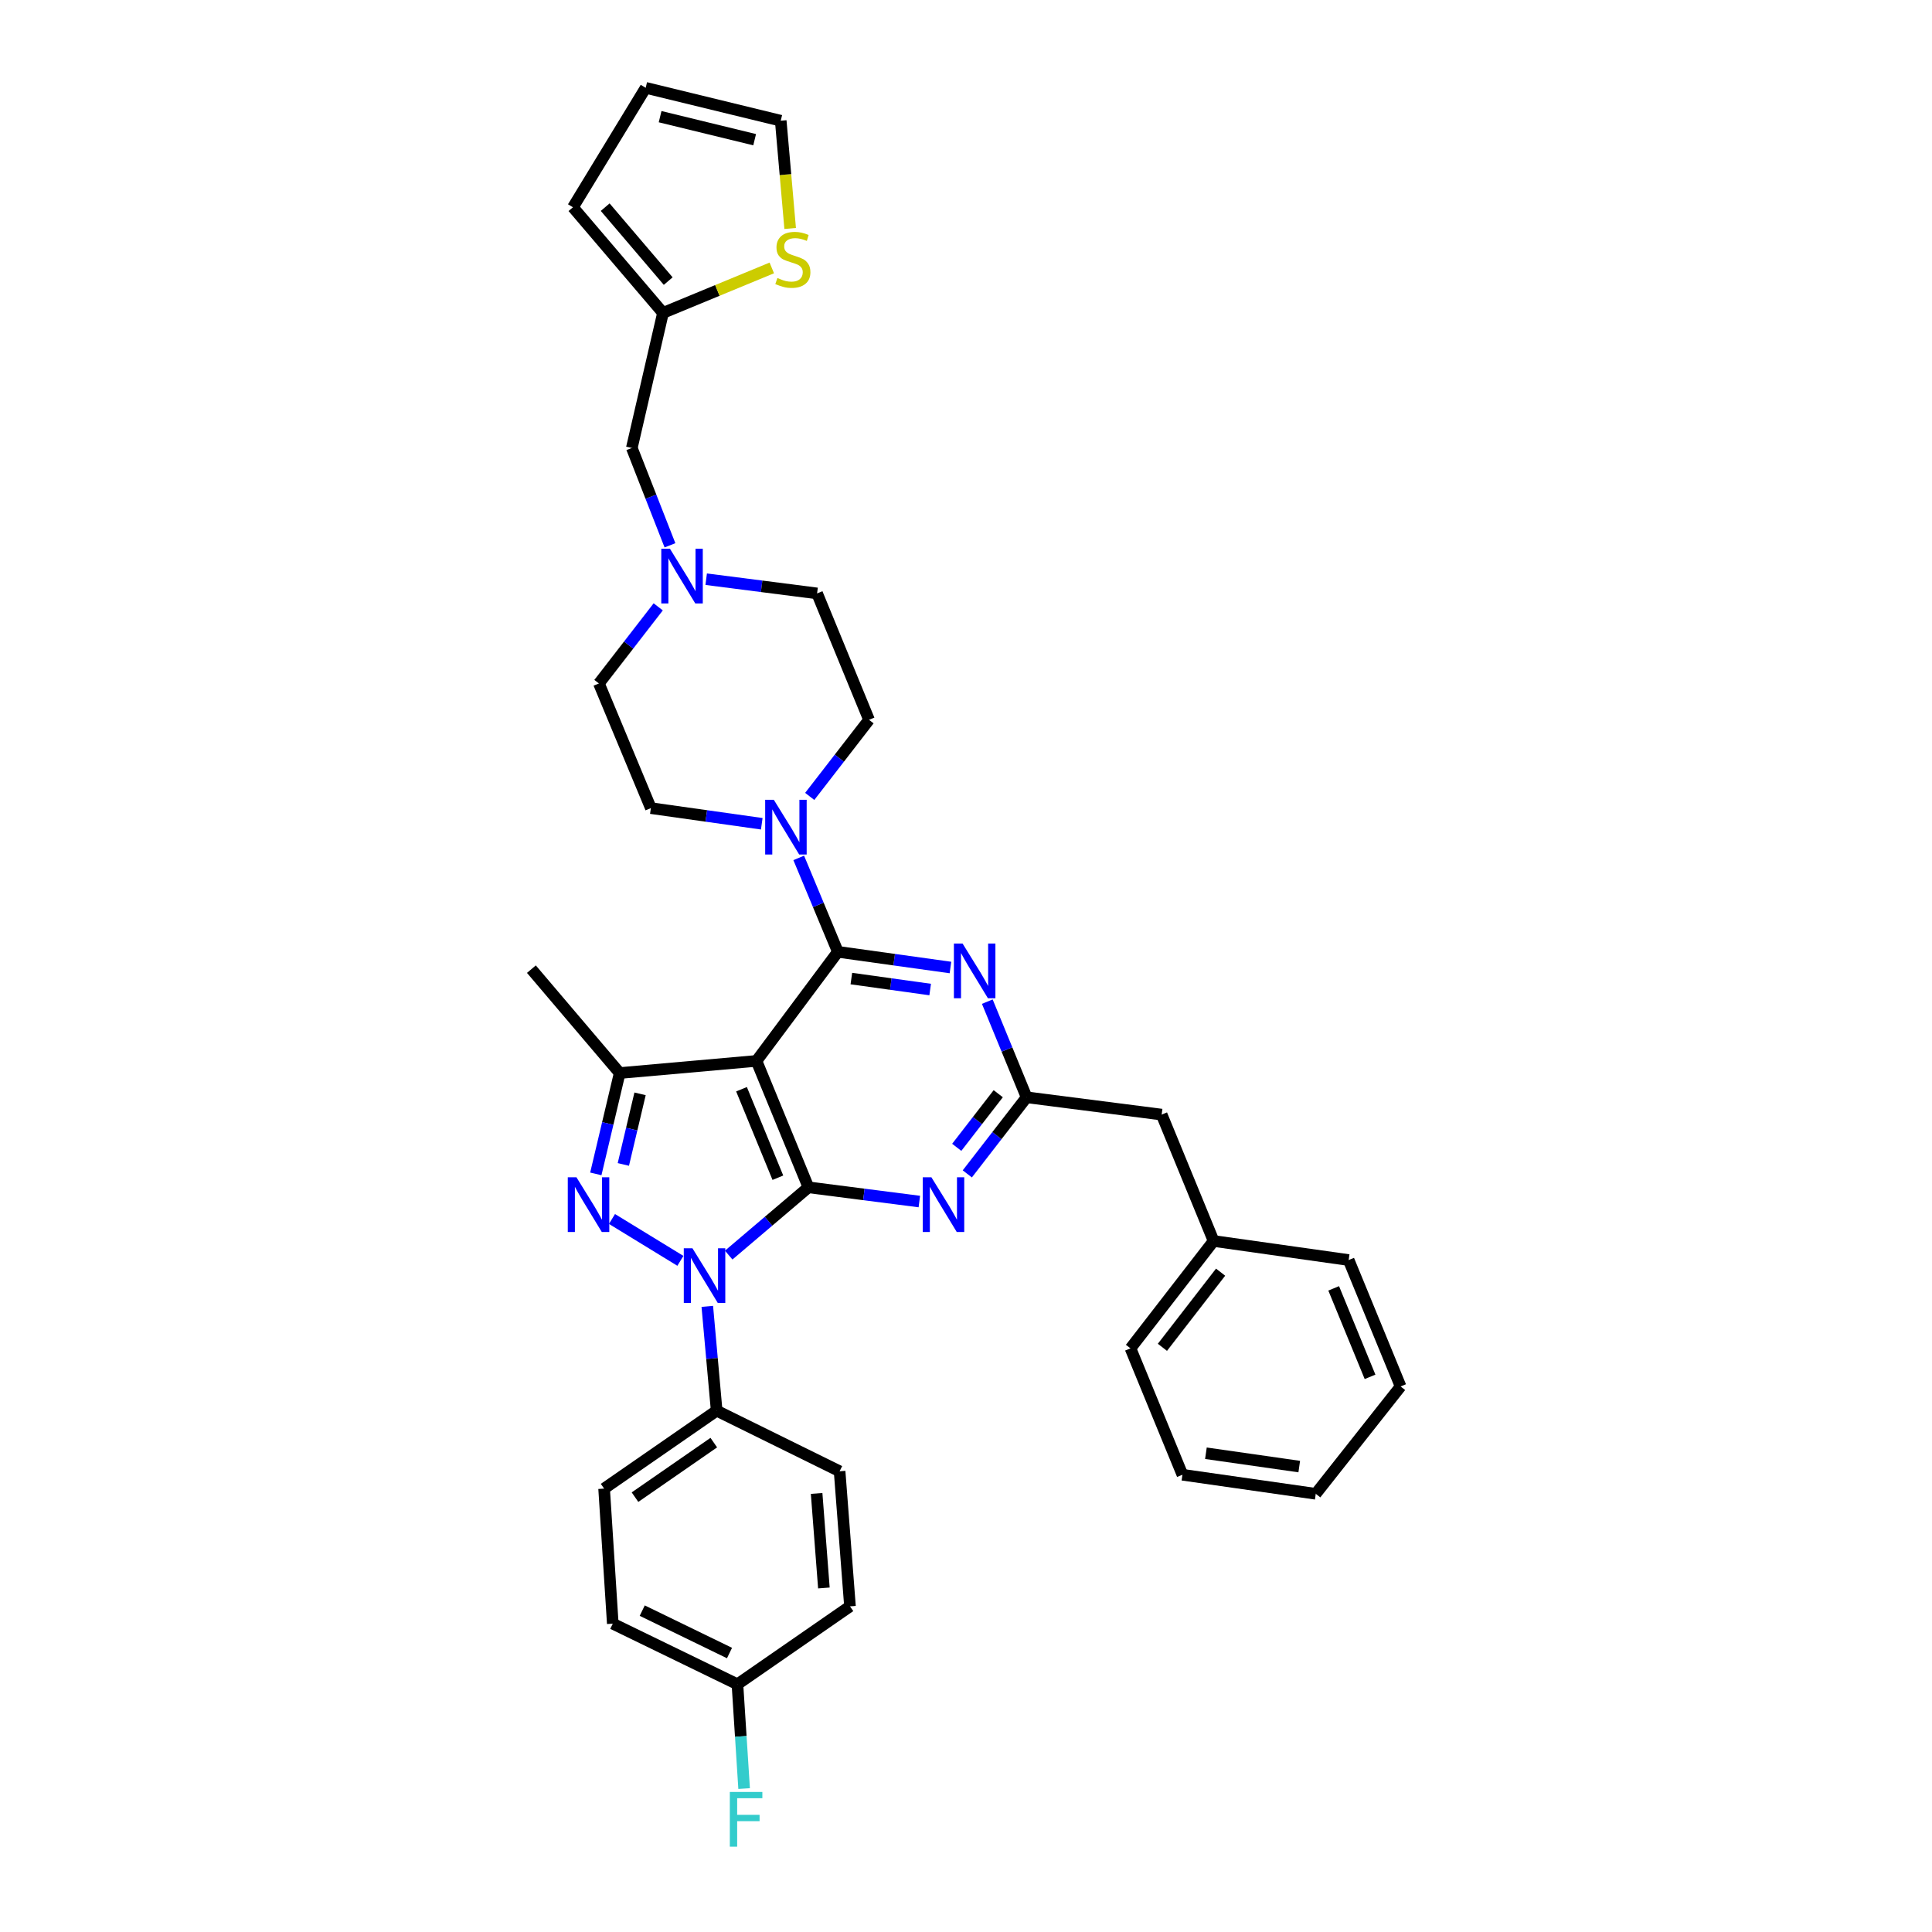 <?xml version='1.0' encoding='iso-8859-1'?>
<svg version='1.1' baseProfile='full'
              xmlns='http://www.w3.org/2000/svg'
                      xmlns:rdkit='http://www.rdkit.org/xml'
                      xmlns:xlink='http://www.w3.org/1999/xlink'
                  xml:space='preserve'
width='1000px' height='1000px' viewBox='0 0 1000 1000'>
<!-- END OF HEADER -->
<rect style='opacity:1.0;fill:#FFFFFF;stroke:none' width='1000' height='1000' x='0' y='0'> </rect>
<path class='bond-0' d='M 343.161,161.96 L 371.322,150.32' style='fill:none;fill-rule:evenodd;stroke:#000000;stroke-width:6px;stroke-linecap:butt;stroke-linejoin:miter;stroke-opacity:1' />
<path class='bond-0' d='M 371.322,150.32 L 399.482,138.68' style='fill:none;fill-rule:evenodd;stroke:#CCCC00;stroke-width:6px;stroke-linecap:butt;stroke-linejoin:miter;stroke-opacity:1' />
<path class='bond-1' d='M 343.161,161.96 L 296.557,107.288' style='fill:none;fill-rule:evenodd;stroke:#000000;stroke-width:6px;stroke-linecap:butt;stroke-linejoin:miter;stroke-opacity:1' />
<path class='bond-1' d='M 345.865,145.495 L 313.243,107.225' style='fill:none;fill-rule:evenodd;stroke:#000000;stroke-width:6px;stroke-linecap:butt;stroke-linejoin:miter;stroke-opacity:1' />
<path class='bond-2' d='M 343.161,161.96 L 327.032,231.869' style='fill:none;fill-rule:evenodd;stroke:#000000;stroke-width:6px;stroke-linecap:butt;stroke-linejoin:miter;stroke-opacity:1' />
<path class='bond-3' d='M 365.521,299.793 L 394.222,303.471' style='fill:none;fill-rule:evenodd;stroke:#0000FF;stroke-width:6px;stroke-linecap:butt;stroke-linejoin:miter;stroke-opacity:1' />
<path class='bond-3' d='M 394.222,303.471 L 422.922,307.15' style='fill:none;fill-rule:evenodd;stroke:#000000;stroke-width:6px;stroke-linecap:butt;stroke-linejoin:miter;stroke-opacity:1' />
<path class='bond-4' d='M 346.773,282.25 L 336.903,257.059' style='fill:none;fill-rule:evenodd;stroke:#0000FF;stroke-width:6px;stroke-linecap:butt;stroke-linejoin:miter;stroke-opacity:1' />
<path class='bond-4' d='M 336.903,257.059 L 327.032,231.869' style='fill:none;fill-rule:evenodd;stroke:#000000;stroke-width:6px;stroke-linecap:butt;stroke-linejoin:miter;stroke-opacity:1' />
<path class='bond-5' d='M 340.695,314.107 L 325.346,333.93' style='fill:none;fill-rule:evenodd;stroke:#0000FF;stroke-width:6px;stroke-linecap:butt;stroke-linejoin:miter;stroke-opacity:1' />
<path class='bond-5' d='M 325.346,333.93 L 309.997,353.754' style='fill:none;fill-rule:evenodd;stroke:#000000;stroke-width:6px;stroke-linecap:butt;stroke-linejoin:miter;stroke-opacity:1' />
<path class='bond-6' d='M 408.987,118.256 L 406.545,90.369' style='fill:none;fill-rule:evenodd;stroke:#CCCC00;stroke-width:6px;stroke-linecap:butt;stroke-linejoin:miter;stroke-opacity:1' />
<path class='bond-6' d='M 406.545,90.369 L 404.103,62.482' style='fill:none;fill-rule:evenodd;stroke:#000000;stroke-width:6px;stroke-linecap:butt;stroke-linejoin:miter;stroke-opacity:1' />
<path class='bond-7' d='M 404.103,62.482 L 334.201,45.455' style='fill:none;fill-rule:evenodd;stroke:#000000;stroke-width:6px;stroke-linecap:butt;stroke-linejoin:miter;stroke-opacity:1' />
<path class='bond-7' d='M 390.603,72.305 L 341.672,60.386' style='fill:none;fill-rule:evenodd;stroke:#000000;stroke-width:6px;stroke-linecap:butt;stroke-linejoin:miter;stroke-opacity:1' />
<path class='bond-8' d='M 366.098,676.177 L 368.522,703.174' style='fill:none;fill-rule:evenodd;stroke:#0000FF;stroke-width:6px;stroke-linecap:butt;stroke-linejoin:miter;stroke-opacity:1' />
<path class='bond-8' d='M 368.522,703.174 L 370.946,730.172' style='fill:none;fill-rule:evenodd;stroke:#000000;stroke-width:6px;stroke-linecap:butt;stroke-linejoin:miter;stroke-opacity:1' />
<path class='bond-9' d='M 377.173,649.634 L 397.807,632.096' style='fill:none;fill-rule:evenodd;stroke:#0000FF;stroke-width:6px;stroke-linecap:butt;stroke-linejoin:miter;stroke-opacity:1' />
<path class='bond-9' d='M 397.807,632.096 L 418.442,614.558' style='fill:none;fill-rule:evenodd;stroke:#000000;stroke-width:6px;stroke-linecap:butt;stroke-linejoin:miter;stroke-opacity:1' />
<path class='bond-10' d='M 352.169,652.613 L 316.759,630.943' style='fill:none;fill-rule:evenodd;stroke:#0000FF;stroke-width:6px;stroke-linecap:butt;stroke-linejoin:miter;stroke-opacity:1' />
<path class='bond-11' d='M 320.754,555.406 L 275.05,501.633' style='fill:none;fill-rule:evenodd;stroke:#000000;stroke-width:6px;stroke-linecap:butt;stroke-linejoin:miter;stroke-opacity:1' />
<path class='bond-12' d='M 320.754,555.406 L 314.574,581.507' style='fill:none;fill-rule:evenodd;stroke:#000000;stroke-width:6px;stroke-linecap:butt;stroke-linejoin:miter;stroke-opacity:1' />
<path class='bond-12' d='M 314.574,581.507 L 308.393,607.608' style='fill:none;fill-rule:evenodd;stroke:#0000FF;stroke-width:6px;stroke-linecap:butt;stroke-linejoin:miter;stroke-opacity:1' />
<path class='bond-12' d='M 331.296,566.172 L 326.97,584.442' style='fill:none;fill-rule:evenodd;stroke:#000000;stroke-width:6px;stroke-linecap:butt;stroke-linejoin:miter;stroke-opacity:1' />
<path class='bond-12' d='M 326.97,584.442 L 322.643,602.713' style='fill:none;fill-rule:evenodd;stroke:#0000FF;stroke-width:6px;stroke-linecap:butt;stroke-linejoin:miter;stroke-opacity:1' />
<path class='bond-13' d='M 320.754,555.406 L 391.555,549.128' style='fill:none;fill-rule:evenodd;stroke:#000000;stroke-width:6px;stroke-linecap:butt;stroke-linejoin:miter;stroke-opacity:1' />
<path class='bond-14' d='M 336.883,418.284 L 309.997,353.754' style='fill:none;fill-rule:evenodd;stroke:#000000;stroke-width:6px;stroke-linecap:butt;stroke-linejoin:miter;stroke-opacity:1' />
<path class='bond-15' d='M 336.883,418.284 L 365.586,422.332' style='fill:none;fill-rule:evenodd;stroke:#000000;stroke-width:6px;stroke-linecap:butt;stroke-linejoin:miter;stroke-opacity:1' />
<path class='bond-15' d='M 365.586,422.332 L 394.288,426.379' style='fill:none;fill-rule:evenodd;stroke:#0000FF;stroke-width:6px;stroke-linecap:butt;stroke-linejoin:miter;stroke-opacity:1' />
<path class='bond-16' d='M 391.555,549.128 L 418.442,614.558' style='fill:none;fill-rule:evenodd;stroke:#000000;stroke-width:6px;stroke-linecap:butt;stroke-linejoin:miter;stroke-opacity:1' />
<path class='bond-16' d='M 383.805,563.785 L 402.626,609.585' style='fill:none;fill-rule:evenodd;stroke:#000000;stroke-width:6px;stroke-linecap:butt;stroke-linejoin:miter;stroke-opacity:1' />
<path class='bond-17' d='M 391.555,549.128 L 433.679,492.666' style='fill:none;fill-rule:evenodd;stroke:#000000;stroke-width:6px;stroke-linecap:butt;stroke-linejoin:miter;stroke-opacity:1' />
<path class='bond-18' d='M 418.442,614.558 L 447.145,618.236' style='fill:none;fill-rule:evenodd;stroke:#000000;stroke-width:6px;stroke-linecap:butt;stroke-linejoin:miter;stroke-opacity:1' />
<path class='bond-18' d='M 447.145,618.236 L 475.849,621.915' style='fill:none;fill-rule:evenodd;stroke:#0000FF;stroke-width:6px;stroke-linecap:butt;stroke-linejoin:miter;stroke-opacity:1' />
<path class='bond-19' d='M 500.673,607.601 L 516.02,587.777' style='fill:none;fill-rule:evenodd;stroke:#0000FF;stroke-width:6px;stroke-linecap:butt;stroke-linejoin:miter;stroke-opacity:1' />
<path class='bond-19' d='M 516.02,587.777 L 531.366,567.954' style='fill:none;fill-rule:evenodd;stroke:#000000;stroke-width:6px;stroke-linecap:butt;stroke-linejoin:miter;stroke-opacity:1' />
<path class='bond-19' d='M 495.204,593.855 L 505.947,579.979' style='fill:none;fill-rule:evenodd;stroke:#0000FF;stroke-width:6px;stroke-linecap:butt;stroke-linejoin:miter;stroke-opacity:1' />
<path class='bond-19' d='M 505.947,579.979 L 516.689,566.103' style='fill:none;fill-rule:evenodd;stroke:#000000;stroke-width:6px;stroke-linecap:butt;stroke-linejoin:miter;stroke-opacity:1' />
<path class='bond-20' d='M 531.366,567.954 L 521.196,543.204' style='fill:none;fill-rule:evenodd;stroke:#000000;stroke-width:6px;stroke-linecap:butt;stroke-linejoin:miter;stroke-opacity:1' />
<path class='bond-20' d='M 521.196,543.204 L 511.025,518.453' style='fill:none;fill-rule:evenodd;stroke:#0000FF;stroke-width:6px;stroke-linecap:butt;stroke-linejoin:miter;stroke-opacity:1' />
<path class='bond-21' d='M 531.366,567.954 L 601.275,576.914' style='fill:none;fill-rule:evenodd;stroke:#000000;stroke-width:6px;stroke-linecap:butt;stroke-linejoin:miter;stroke-opacity:1' />
<path class='bond-22' d='M 491.953,500.78 L 462.816,496.723' style='fill:none;fill-rule:evenodd;stroke:#0000FF;stroke-width:6px;stroke-linecap:butt;stroke-linejoin:miter;stroke-opacity:1' />
<path class='bond-22' d='M 462.816,496.723 L 433.679,492.666' style='fill:none;fill-rule:evenodd;stroke:#000000;stroke-width:6px;stroke-linecap:butt;stroke-linejoin:miter;stroke-opacity:1' />
<path class='bond-22' d='M 481.455,512.181 L 461.059,509.341' style='fill:none;fill-rule:evenodd;stroke:#0000FF;stroke-width:6px;stroke-linecap:butt;stroke-linejoin:miter;stroke-opacity:1' />
<path class='bond-22' d='M 461.059,509.341 L 440.663,506.501' style='fill:none;fill-rule:evenodd;stroke:#000000;stroke-width:6px;stroke-linecap:butt;stroke-linejoin:miter;stroke-opacity:1' />
<path class='bond-23' d='M 433.679,492.666 L 423.55,468.358' style='fill:none;fill-rule:evenodd;stroke:#000000;stroke-width:6px;stroke-linecap:butt;stroke-linejoin:miter;stroke-opacity:1' />
<path class='bond-23' d='M 423.55,468.358 L 413.421,444.05' style='fill:none;fill-rule:evenodd;stroke:#0000FF;stroke-width:6px;stroke-linecap:butt;stroke-linejoin:miter;stroke-opacity:1' />
<path class='bond-24' d='M 419.113,412.226 L 434.461,392.399' style='fill:none;fill-rule:evenodd;stroke:#0000FF;stroke-width:6px;stroke-linecap:butt;stroke-linejoin:miter;stroke-opacity:1' />
<path class='bond-24' d='M 434.461,392.399 L 449.808,372.572' style='fill:none;fill-rule:evenodd;stroke:#000000;stroke-width:6px;stroke-linecap:butt;stroke-linejoin:miter;stroke-opacity:1' />
<path class='bond-25' d='M 449.808,372.572 L 422.922,307.15' style='fill:none;fill-rule:evenodd;stroke:#000000;stroke-width:6px;stroke-linecap:butt;stroke-linejoin:miter;stroke-opacity:1' />
<path class='bond-26' d='M 612.026,763.329 L 681.036,773.187' style='fill:none;fill-rule:evenodd;stroke:#000000;stroke-width:6px;stroke-linecap:butt;stroke-linejoin:miter;stroke-opacity:1' />
<path class='bond-26' d='M 624.179,752.196 L 672.486,759.097' style='fill:none;fill-rule:evenodd;stroke:#000000;stroke-width:6px;stroke-linecap:butt;stroke-linejoin:miter;stroke-opacity:1' />
<path class='bond-27' d='M 612.026,763.329 L 585.139,697.906' style='fill:none;fill-rule:evenodd;stroke:#000000;stroke-width:6px;stroke-linecap:butt;stroke-linejoin:miter;stroke-opacity:1' />
<path class='bond-28' d='M 681.036,773.187 L 724.95,717.624' style='fill:none;fill-rule:evenodd;stroke:#000000;stroke-width:6px;stroke-linecap:butt;stroke-linejoin:miter;stroke-opacity:1' />
<path class='bond-29' d='M 724.95,717.624 L 698.064,652.194' style='fill:none;fill-rule:evenodd;stroke:#000000;stroke-width:6px;stroke-linecap:butt;stroke-linejoin:miter;stroke-opacity:1' />
<path class='bond-29' d='M 709.134,712.651 L 690.314,666.851' style='fill:none;fill-rule:evenodd;stroke:#000000;stroke-width:6px;stroke-linecap:butt;stroke-linejoin:miter;stroke-opacity:1' />
<path class='bond-30' d='M 370.946,730.172 L 312.686,770.498' style='fill:none;fill-rule:evenodd;stroke:#000000;stroke-width:6px;stroke-linecap:butt;stroke-linejoin:miter;stroke-opacity:1' />
<path class='bond-30' d='M 369.458,746.695 L 328.676,774.923' style='fill:none;fill-rule:evenodd;stroke:#000000;stroke-width:6px;stroke-linecap:butt;stroke-linejoin:miter;stroke-opacity:1' />
<path class='bond-31' d='M 370.946,730.172 L 434.578,761.538' style='fill:none;fill-rule:evenodd;stroke:#000000;stroke-width:6px;stroke-linecap:butt;stroke-linejoin:miter;stroke-opacity:1' />
<path class='bond-32' d='M 381.697,871.773 L 317.173,840.407' style='fill:none;fill-rule:evenodd;stroke:#000000;stroke-width:6px;stroke-linecap:butt;stroke-linejoin:miter;stroke-opacity:1' />
<path class='bond-32' d='M 377.588,855.611 L 332.421,833.655' style='fill:none;fill-rule:evenodd;stroke:#000000;stroke-width:6px;stroke-linecap:butt;stroke-linejoin:miter;stroke-opacity:1' />
<path class='bond-33' d='M 381.697,871.773 L 383.427,898.769' style='fill:none;fill-rule:evenodd;stroke:#000000;stroke-width:6px;stroke-linecap:butt;stroke-linejoin:miter;stroke-opacity:1' />
<path class='bond-33' d='M 383.427,898.769 L 385.157,925.764' style='fill:none;fill-rule:evenodd;stroke:#33CCCC;stroke-width:6px;stroke-linecap:butt;stroke-linejoin:miter;stroke-opacity:1' />
<path class='bond-34' d='M 381.697,871.773 L 439.95,831.44' style='fill:none;fill-rule:evenodd;stroke:#000000;stroke-width:6px;stroke-linecap:butt;stroke-linejoin:miter;stroke-opacity:1' />
<path class='bond-35' d='M 312.686,770.498 L 317.173,840.407' style='fill:none;fill-rule:evenodd;stroke:#000000;stroke-width:6px;stroke-linecap:butt;stroke-linejoin:miter;stroke-opacity:1' />
<path class='bond-36' d='M 434.578,761.538 L 439.95,831.44' style='fill:none;fill-rule:evenodd;stroke:#000000;stroke-width:6px;stroke-linecap:butt;stroke-linejoin:miter;stroke-opacity:1' />
<path class='bond-36' d='M 422.682,772.999 L 426.442,821.931' style='fill:none;fill-rule:evenodd;stroke:#000000;stroke-width:6px;stroke-linecap:butt;stroke-linejoin:miter;stroke-opacity:1' />
<path class='bond-37' d='M 698.064,652.194 L 628.162,642.336' style='fill:none;fill-rule:evenodd;stroke:#000000;stroke-width:6px;stroke-linecap:butt;stroke-linejoin:miter;stroke-opacity:1' />
<path class='bond-38' d='M 628.162,642.336 L 585.139,697.906' style='fill:none;fill-rule:evenodd;stroke:#000000;stroke-width:6px;stroke-linecap:butt;stroke-linejoin:miter;stroke-opacity:1' />
<path class='bond-38' d='M 631.782,658.47 L 601.666,697.369' style='fill:none;fill-rule:evenodd;stroke:#000000;stroke-width:6px;stroke-linecap:butt;stroke-linejoin:miter;stroke-opacity:1' />
<path class='bond-39' d='M 628.162,642.336 L 601.275,576.914' style='fill:none;fill-rule:evenodd;stroke:#000000;stroke-width:6px;stroke-linecap:butt;stroke-linejoin:miter;stroke-opacity:1' />
<path class='bond-40' d='M 334.201,45.455 L 296.557,107.288' style='fill:none;fill-rule:evenodd;stroke:#000000;stroke-width:6px;stroke-linecap:butt;stroke-linejoin:miter;stroke-opacity:1' />
<path  class='atom-1' d='M 346.76 284.03
L 356.04 299.03
Q 356.96 300.51, 358.44 303.19
Q 359.92 305.87, 360 306.03
L 360 284.03
L 363.76 284.03
L 363.76 312.35
L 359.88 312.35
L 349.92 295.95
Q 348.76 294.03, 347.52 291.83
Q 346.32 289.63, 345.96 288.95
L 345.96 312.35
L 342.28 312.35
L 342.28 284.03
L 346.76 284.03
' fill='#0000FF'/>
<path  class='atom-3' d='M 402.381 143.895
Q 402.701 144.015, 404.021 144.575
Q 405.341 145.135, 406.781 145.495
Q 408.261 145.815, 409.701 145.815
Q 412.381 145.815, 413.941 144.535
Q 415.501 143.215, 415.501 140.935
Q 415.501 139.375, 414.701 138.415
Q 413.941 137.455, 412.741 136.935
Q 411.541 136.415, 409.541 135.815
Q 407.021 135.055, 405.501 134.335
Q 404.021 133.615, 402.941 132.095
Q 401.901 130.575, 401.901 128.015
Q 401.901 124.455, 404.301 122.255
Q 406.741 120.055, 411.541 120.055
Q 414.821 120.055, 418.541 121.615
L 417.621 124.695
Q 414.221 123.295, 411.661 123.295
Q 408.901 123.295, 407.381 124.455
Q 405.861 125.575, 405.901 127.535
Q 405.901 129.055, 406.661 129.975
Q 407.461 130.895, 408.581 131.415
Q 409.741 131.935, 411.661 132.535
Q 414.221 133.335, 415.741 134.135
Q 417.261 134.935, 418.341 136.575
Q 419.461 138.175, 419.461 140.935
Q 419.461 144.855, 416.821 146.975
Q 414.221 149.055, 409.861 149.055
Q 407.341 149.055, 405.421 148.495
Q 403.541 147.975, 401.301 147.055
L 402.381 143.895
' fill='#CCCC00'/>
<path  class='atom-5' d='M 358.409 646.103
L 367.689 661.103
Q 368.609 662.583, 370.089 665.263
Q 371.569 667.943, 371.649 668.103
L 371.649 646.103
L 375.409 646.103
L 375.409 674.423
L 371.529 674.423
L 361.569 658.023
Q 360.409 656.103, 359.169 653.903
Q 357.969 651.703, 357.609 651.023
L 357.609 674.423
L 353.929 674.423
L 353.929 646.103
L 358.409 646.103
' fill='#0000FF'/>
<path  class='atom-7' d='M 298.365 609.357
L 307.645 624.357
Q 308.565 625.837, 310.045 628.517
Q 311.525 631.197, 311.605 631.357
L 311.605 609.357
L 315.365 609.357
L 315.365 637.677
L 311.485 637.677
L 301.525 621.277
Q 300.365 619.357, 299.125 617.157
Q 297.925 614.957, 297.565 614.277
L 297.565 637.677
L 293.885 637.677
L 293.885 609.357
L 298.365 609.357
' fill='#0000FF'/>
<path  class='atom-11' d='M 482.091 609.357
L 491.371 624.357
Q 492.291 625.837, 493.771 628.517
Q 495.251 631.197, 495.331 631.357
L 495.331 609.357
L 499.091 609.357
L 499.091 637.677
L 495.211 637.677
L 485.251 621.277
Q 484.091 619.357, 482.851 617.157
Q 481.651 614.957, 481.291 614.277
L 481.291 637.677
L 477.611 637.677
L 477.611 609.357
L 482.091 609.357
' fill='#0000FF'/>
<path  class='atom-13' d='M 498.22 488.365
L 507.5 503.365
Q 508.42 504.845, 509.9 507.525
Q 511.38 510.205, 511.46 510.365
L 511.46 488.365
L 515.22 488.365
L 515.22 516.685
L 511.34 516.685
L 501.38 500.285
Q 500.22 498.365, 498.98 496.165
Q 497.78 493.965, 497.42 493.285
L 497.42 516.685
L 493.74 516.685
L 493.74 488.365
L 498.22 488.365
' fill='#0000FF'/>
<path  class='atom-15' d='M 400.533 413.983
L 409.813 428.983
Q 410.733 430.463, 412.213 433.143
Q 413.693 435.823, 413.773 435.983
L 413.773 413.983
L 417.533 413.983
L 417.533 442.303
L 413.653 442.303
L 403.693 425.903
Q 402.533 423.983, 401.293 421.783
Q 400.093 419.583, 399.733 418.903
L 399.733 442.303
L 396.053 442.303
L 396.053 413.983
L 400.533 413.983
' fill='#0000FF'/>
<path  class='atom-24' d='M 377.757 927.515
L 394.597 927.515
L 394.597 930.755
L 381.557 930.755
L 381.557 939.355
L 393.157 939.355
L 393.157 942.635
L 381.557 942.635
L 381.557 955.835
L 377.757 955.835
L 377.757 927.515
' fill='#33CCCC'/>
</svg>
